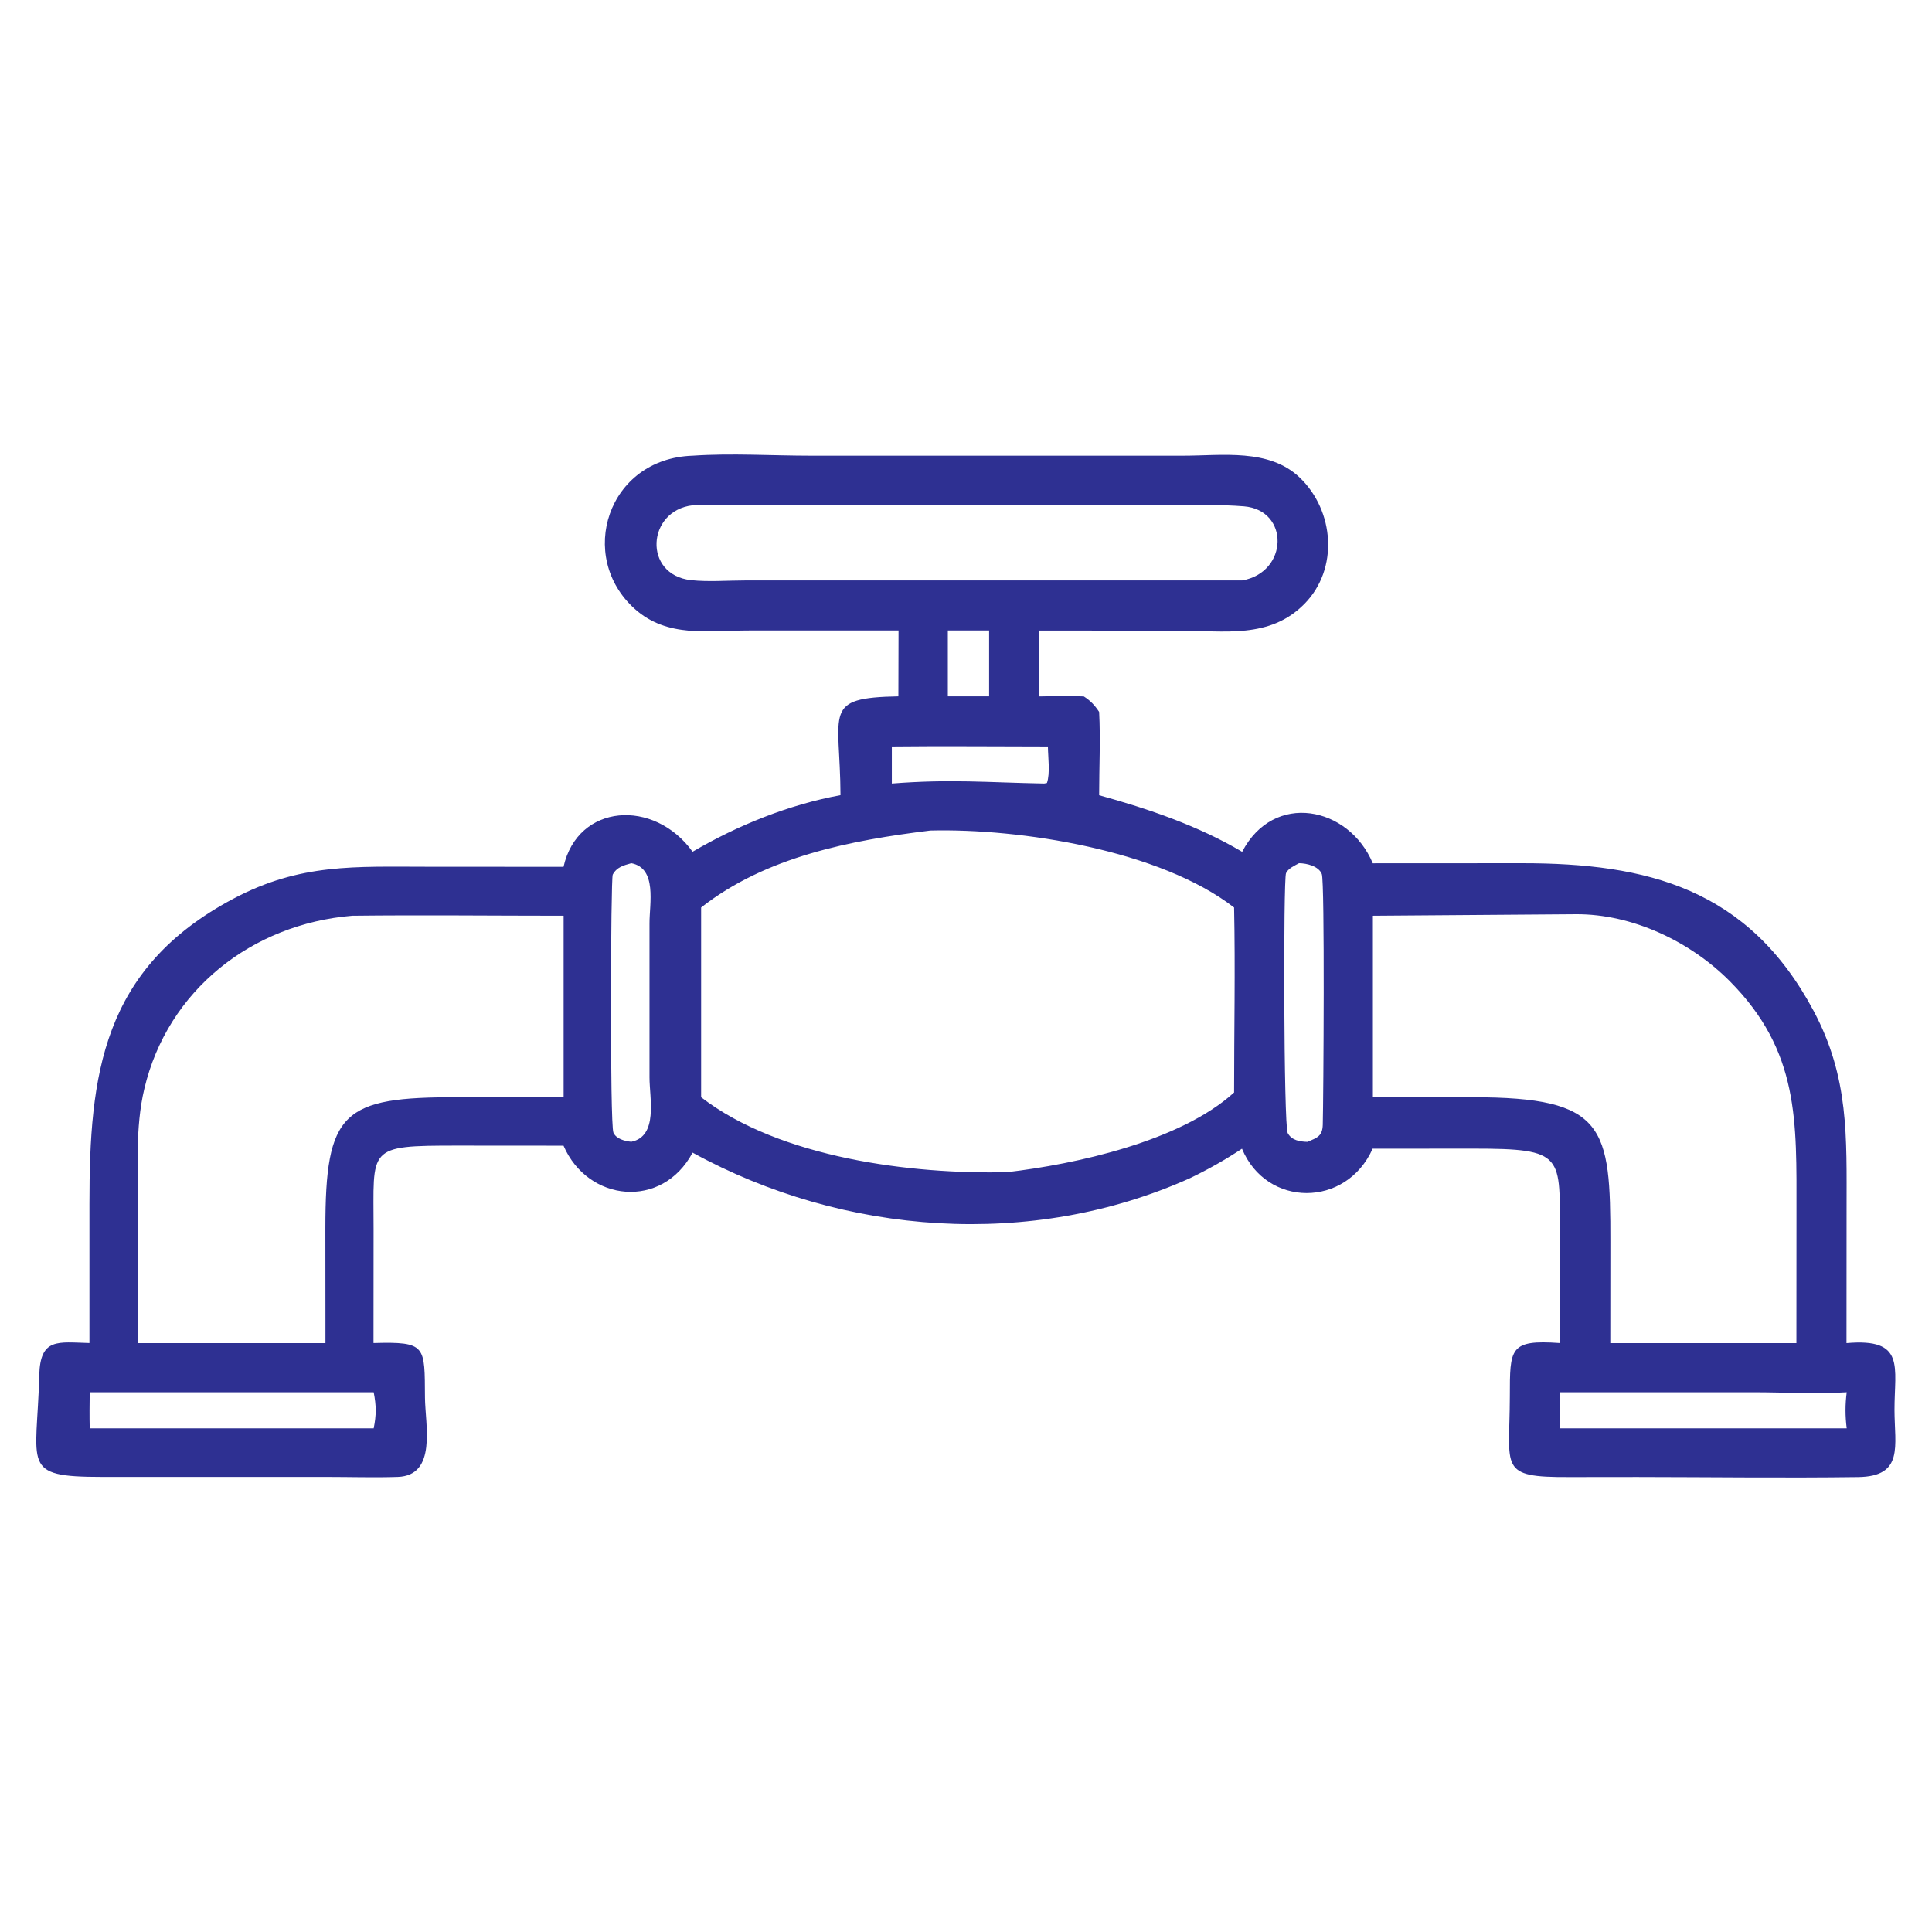 <?xml version="1.0" encoding="UTF-8"?>
<svg width="1200pt" height="1200pt" version="1.1" viewBox="0 0 1200 1200" xmlns="http://www.w3.org/2000/svg">
 <path d="m558.1 391.6h-92.953c-24.984 0-50.578 4.781-70.828-13.359-36.281-32.438-17.062-93.469 35.906-95.203 24.281-1.641 49.219 0 73.594 0h231.14c24.094 0 53.25-4.641 72.328 13.594 21.516 20.578 24.375 56.719 2.906 78.469-21.609 21.891-49.688 16.594-77.859 16.594l-87.188-0.047v40.922c9.328-0.188 18.703-0.469 28.031 0 4.172 2.672 6.797 5.484 9.516 9.609 0.891 17.062 0 34.641 0 51.75 30.422 8.391 61.594 18.984 88.828 35.156 19.594-37.688 66.234-28.359 81.141 7.125l92.812-0.047c77.438 0 140.34 15.516 180.98 91.688 22.125 41.438 20.484 78.328 20.484 123.32l-0.047 83.062c36.844-3.234 29.766 14.719 29.812 41.578 0.047 22.359 6 41.25-22.641 41.625-45.656 0.609-91.406 0-137.06-0.047l-42.281 0.047c-44.344 0.188-37.031-5.156-36.938-50.016 0.047-29.859-0.328-35.438 30.938-33.234l0.047-65.766c0.047-51.047 3.703-54.984-54-54.984l-62.203 0.047c-16.453 36.844-65.953 36.609-81.141 0-10.453 6.891-20.953 12.844-32.25 18.281-98.344 44.25-215.11 35.672-309-15.844-18.938 35.484-65.062 30.656-80.156-4.312l-65.812-0.047c-56.906 0-52.125 0.844-52.172 51.938l-0.047 70.688c33-0.891 31.734 1.594 31.969 33.938 0.141 16.781 7.641 48.422-16.969 49.219-14.672 0.469-29.484 0-44.203 0h-139.5c-50.859-0.047-40.312-6.562-38.906-63.141 0.609-23.391 11.531-20.531 31.172-20.016v-86.391c0-79.969 7.641-146.21 89.438-189.61 41.578-22.078 75.703-19.828 120.56-19.828l84.469 0.047c8.859-39.375 56.25-42.562 80.156-9.375 28.312-16.547 59.578-29.156 91.875-35.156-0.234-52.125-11.672-60.469 35.953-61.359zm-127.82-77.766c-28.547 3.234-31.031 43.172-1.125 46.5 10.781 1.172 22.828 0.188 33.703 0.188h308.68c28.828-5.062 29.438-43.688 1.125-46.031-15-1.219-30.281-0.703-45.281-0.703zm158.44 77.766v40.922h25.641v-40.922zm-34.781 72.047v23.016c36.75-2.859 59.156-0.656 94.594 0l1.734-0.328c2.109-5.953 0.656-16.266 0.609-22.688-32.344 0-64.641-0.375-96.938 0zm23.906 52.219c-49.5 6.094-102.09 16.172-142.36 47.812v117.84c49.031 37.781 130.74 47.953 189.98 46.547 42.703-4.969 107.72-19.172 141.05-49.5 0-38.25 0.797-76.688 0-114.89-46.078-35.672-132.84-49.219-188.68-47.812zm-185.72 20.297c-4.734 1.312-9.094 2.438-11.531 7.078-1.266 2.344-1.828 155.11 0.422 160.26 1.781 3.984 7.172 5.297 11.109 5.672 16.828-3.422 11.297-27.047 11.297-39.938v-95.672c-0.047-12.234 4.875-34.312-11.297-37.406zm414.71 0c-2.578 1.406-6.844 3.328-8.062 6.188-1.734 4.078-1.453 156.71 1.031 161.39 2.484 4.594 7.547 5.344 12.234 5.484 6.234-2.578 9.375-3.609 9.562-10.688 0.422-15.703 1.312-151.08-0.609-155.68-2.016-4.922-9.328-6.656-14.156-6.703zm45.891 32.625v112.78l61.969-0.047c82.641 0 85.641 18.188 85.547 89.953l-0.047 62.766h115.59l0.047-81.234c0-56.719 1.922-99.984-41.531-143.68-24.422-24.516-60.375-41.672-95.391-41.484zm-633.98 0c-62.25 5.156-114.61 46.172-129.1 107.48-5.766 24.234-3.891 50.484-3.891 75.281l0.047 82.688h116.34v-15.328l-0.047-55.828c0-72.75 10.594-81.75 82.312-81.562l65.672 0.047v-112.78c-43.734 0-87.562-0.516-131.34 0zm-163.03 295.97c-0.094 7.453-0.188 14.906 0 22.406h176.39c1.688-8.344 1.641-14.062 0-22.406zm913.18 0v22.406h178.13c-0.984-7.875-0.984-14.531 0-22.406-19.078 1.172-38.766 0-57.891 0z" fill="#2e3092"/>
</svg>
